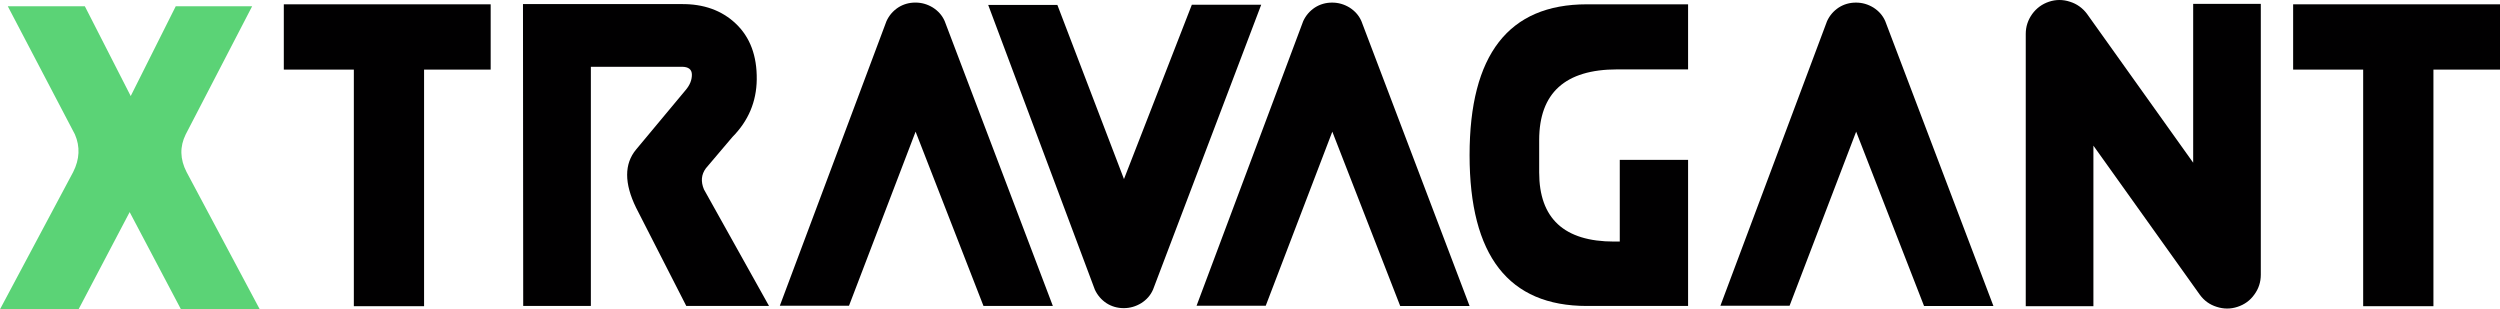 <?xml version="1.0" encoding="UTF-8"?> <svg xmlns="http://www.w3.org/2000/svg" id="Lag_2" data-name="Lag 2" viewBox="0 0 989.57 122.42"><defs><style> .cls-1 { fill: #5bd376; } .cls-2 { fill: #010001; } </style></defs><g id="Lag_1-2" data-name="Lag 1"><g><path class="cls-2" d="m140.06,121.2V27.55h-27.72V1.71h81.88v25.84h-26.36v93.65h-27.81Z"></path><path class="cls-2" d="m233.88,26.44v94.67h-26.78l-.09-119.49h62.6c8.87-.11,16.09,2.47,21.66,7.76,5.63,5.35,8.39,12.71,8.27,22.09-.11,8.81-3.33,16.41-9.64,22.77l-10.49,12.37c-1.82,2.45-2.08,5.23-.77,8.36l25.76,46.14h-32.75l-19.87-38.89c-4.72-9.67-4.72-17.34,0-23.03l19.62-23.54c1.65-1.93,2.47-3.95,2.47-6.06s-1.34-3.16-4.01-3.16h-35.99Z"></path><path class="cls-2" d="m362.42,52.11l-7.14,18.66-8.85,23.13-10.37,27.12h-27.38l42.22-112.67c1.02-2.22,2.56-4.01,4.61-5.37,2.05-1.31,4.32-1.96,6.82-1.96s4.75.65,6.91,1.96c2.16,1.37,3.72,3.16,4.69,5.37l42.82,112.76h-27.46l-10.59-27.2-9.01-23.13-7.27-18.66Z"></path><path class="cls-2" d="m499.22,1.88l-42.82,112.76c-.97,2.22-2.53,4.01-4.69,5.37-2.16,1.31-4.46,1.96-6.91,1.96s-4.78-.65-6.82-1.96c-2.05-1.36-3.58-3.16-4.61-5.37L391.16,1.96h27.38l26.36,68.92L471.76,1.88h27.46Z"></path><path class="cls-2" d="m527.37,52.11l-26.36,68.92h-27.38l42.22-112.67c1.02-2.22,2.56-4.01,4.61-5.37,2.05-1.31,4.32-1.96,6.82-1.96s4.75.65,6.91,1.96c2.16,1.37,3.72,3.16,4.69,5.37l42.82,112.76h-27.46l-26.87-69Z"></path><path class="cls-2" d="m641.15,95.61v-32.33h27.04v57.83h-40.09c-30.93,0-46.4-19.9-46.4-59.7s15.47-59.7,46.4-59.7h40.09v25.76h-28.06c-20.58,0-30.88,9.33-30.88,27.98v12.79c0,18.25,9.89,27.38,29.68,27.38h2.22Z"></path><path class="cls-2" d="m734.72,52.11l-26.36,68.92h-27.38l42.22-112.67c1.02-2.22,2.56-4.01,4.61-5.37,2.05-1.31,4.32-1.96,6.82-1.96s4.75.65,6.91,1.96c2.16,1.37,3.72,3.16,4.69,5.37l42.82,112.76h-27.46l-26.87-69Z"></path><path class="cls-2" d="m894.89,1.53v107.21c0,2.9-.85,5.52-2.56,7.85-1.65,2.33-3.87,3.95-6.65,4.86-2.73.91-5.49.91-8.27,0-2.73-.85-4.95-2.44-6.65-4.78l-42.13-59.02v63.54h-26.78V13.39c0-2.84.85-5.46,2.56-7.85,1.71-2.33,3.92-3.95,6.65-4.86,2.73-.91,5.49-.91,8.27,0,2.73.85,4.98,2.45,6.74,4.78l42.05,58.94V1.53h26.78Z"></path><path class="cls-2" d="m935.41,121.2V27.55h-27.72V1.71h81.88v25.84h-26.35v93.65h-27.81Z"></path></g><path class="cls-1" d="m0,122.42l28.96-54.32c2.57-5.08,2.8-10.05.69-14.91L3.08,2.47h30.5l18.16,35.55L69.57,2.47h30.24l-26.3,50.72c-2.4,4.86-2.28,9.82.34,14.91l28.96,54.32h-31.19l-20.3-38.47-20.22,38.47H0Z"></path></g></svg> 
